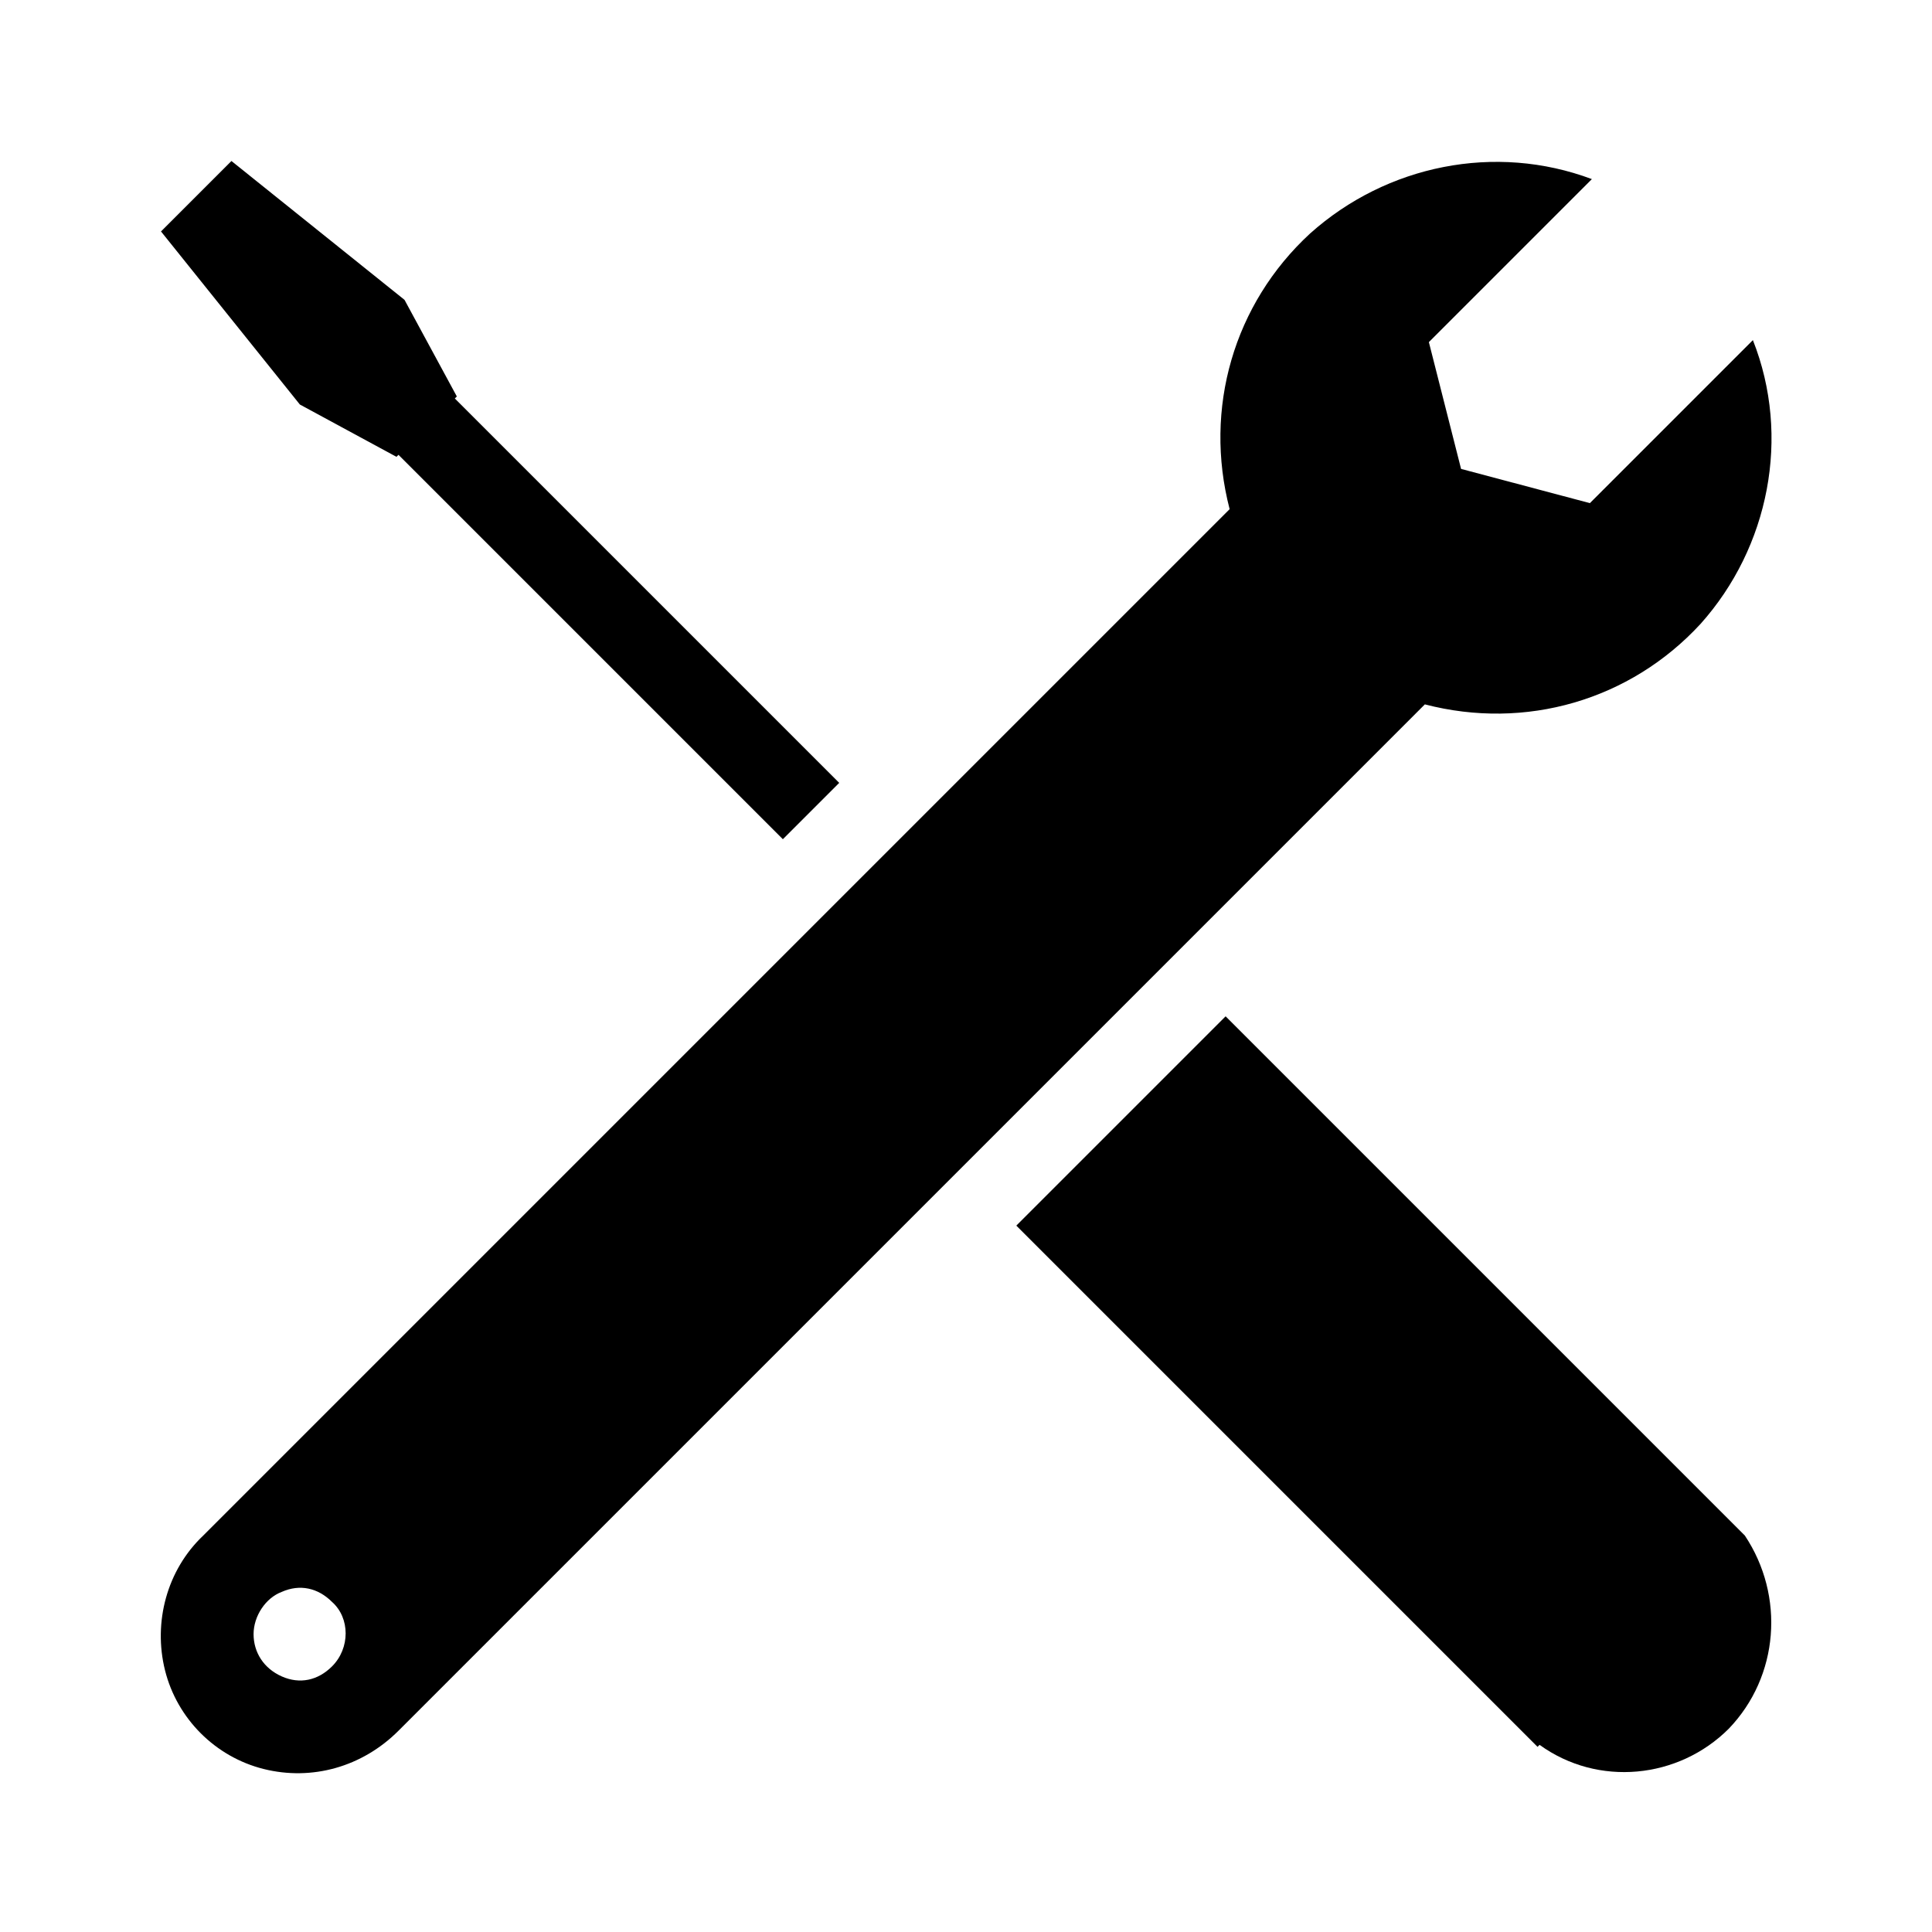 <svg width="96" height="96" xmlns="http://www.w3.org/2000/svg" xmlns:xlink="http://www.w3.org/1999/xlink" xml:space="preserve" overflow="hidden"><g transform="translate(-92 -320)"><path d="M108.5 402.8C107.8 403.5 106.9 403.7 106 403.3 105.1 402.9 104.6 402.1 104.6 401.2 104.6 400.3 105.2 399.4 106 399.1 106.9 398.7 107.8 398.9 108.5 399.6 109.4 400.4 109.4 401.9 108.5 402.8ZM179.1 336.9 171 345 164.6 343.3 163 337 171.1 328.9C166.3 327.1 160.9 328.2 157.1 331.6 153.3 335.1 151.8 340.3 153.1 345.3L102.1 396.3C100.3 398 99.6 400.6 100.2 403 100.8 405.4 102.7 407.3 105.1 407.9 107.5 408.5 110 407.8 111.8 406L162.8 355C167.8 356.3 173 354.8 176.5 351 179.9 347.2 181 341.7 179.1 336.9Z"/><path d="M178.7 396.3 152.9 370.5 142.5 380.9 167.5 405.9 168.4 406.8 168.5 406.7C171.4 408.8 175.4 408.4 177.9 405.9 180.4 403.3 180.7 399.3 178.7 396.3L178.7 396.3Z"/><path d="M114.6 339.8 114.7 339.7 112.1 334.9 103.5 328 100 331.5 106.9 340.1 111.7 342.7 111.8 342.6 130.9 361.7 133.7 358.9Z"/></g></svg>